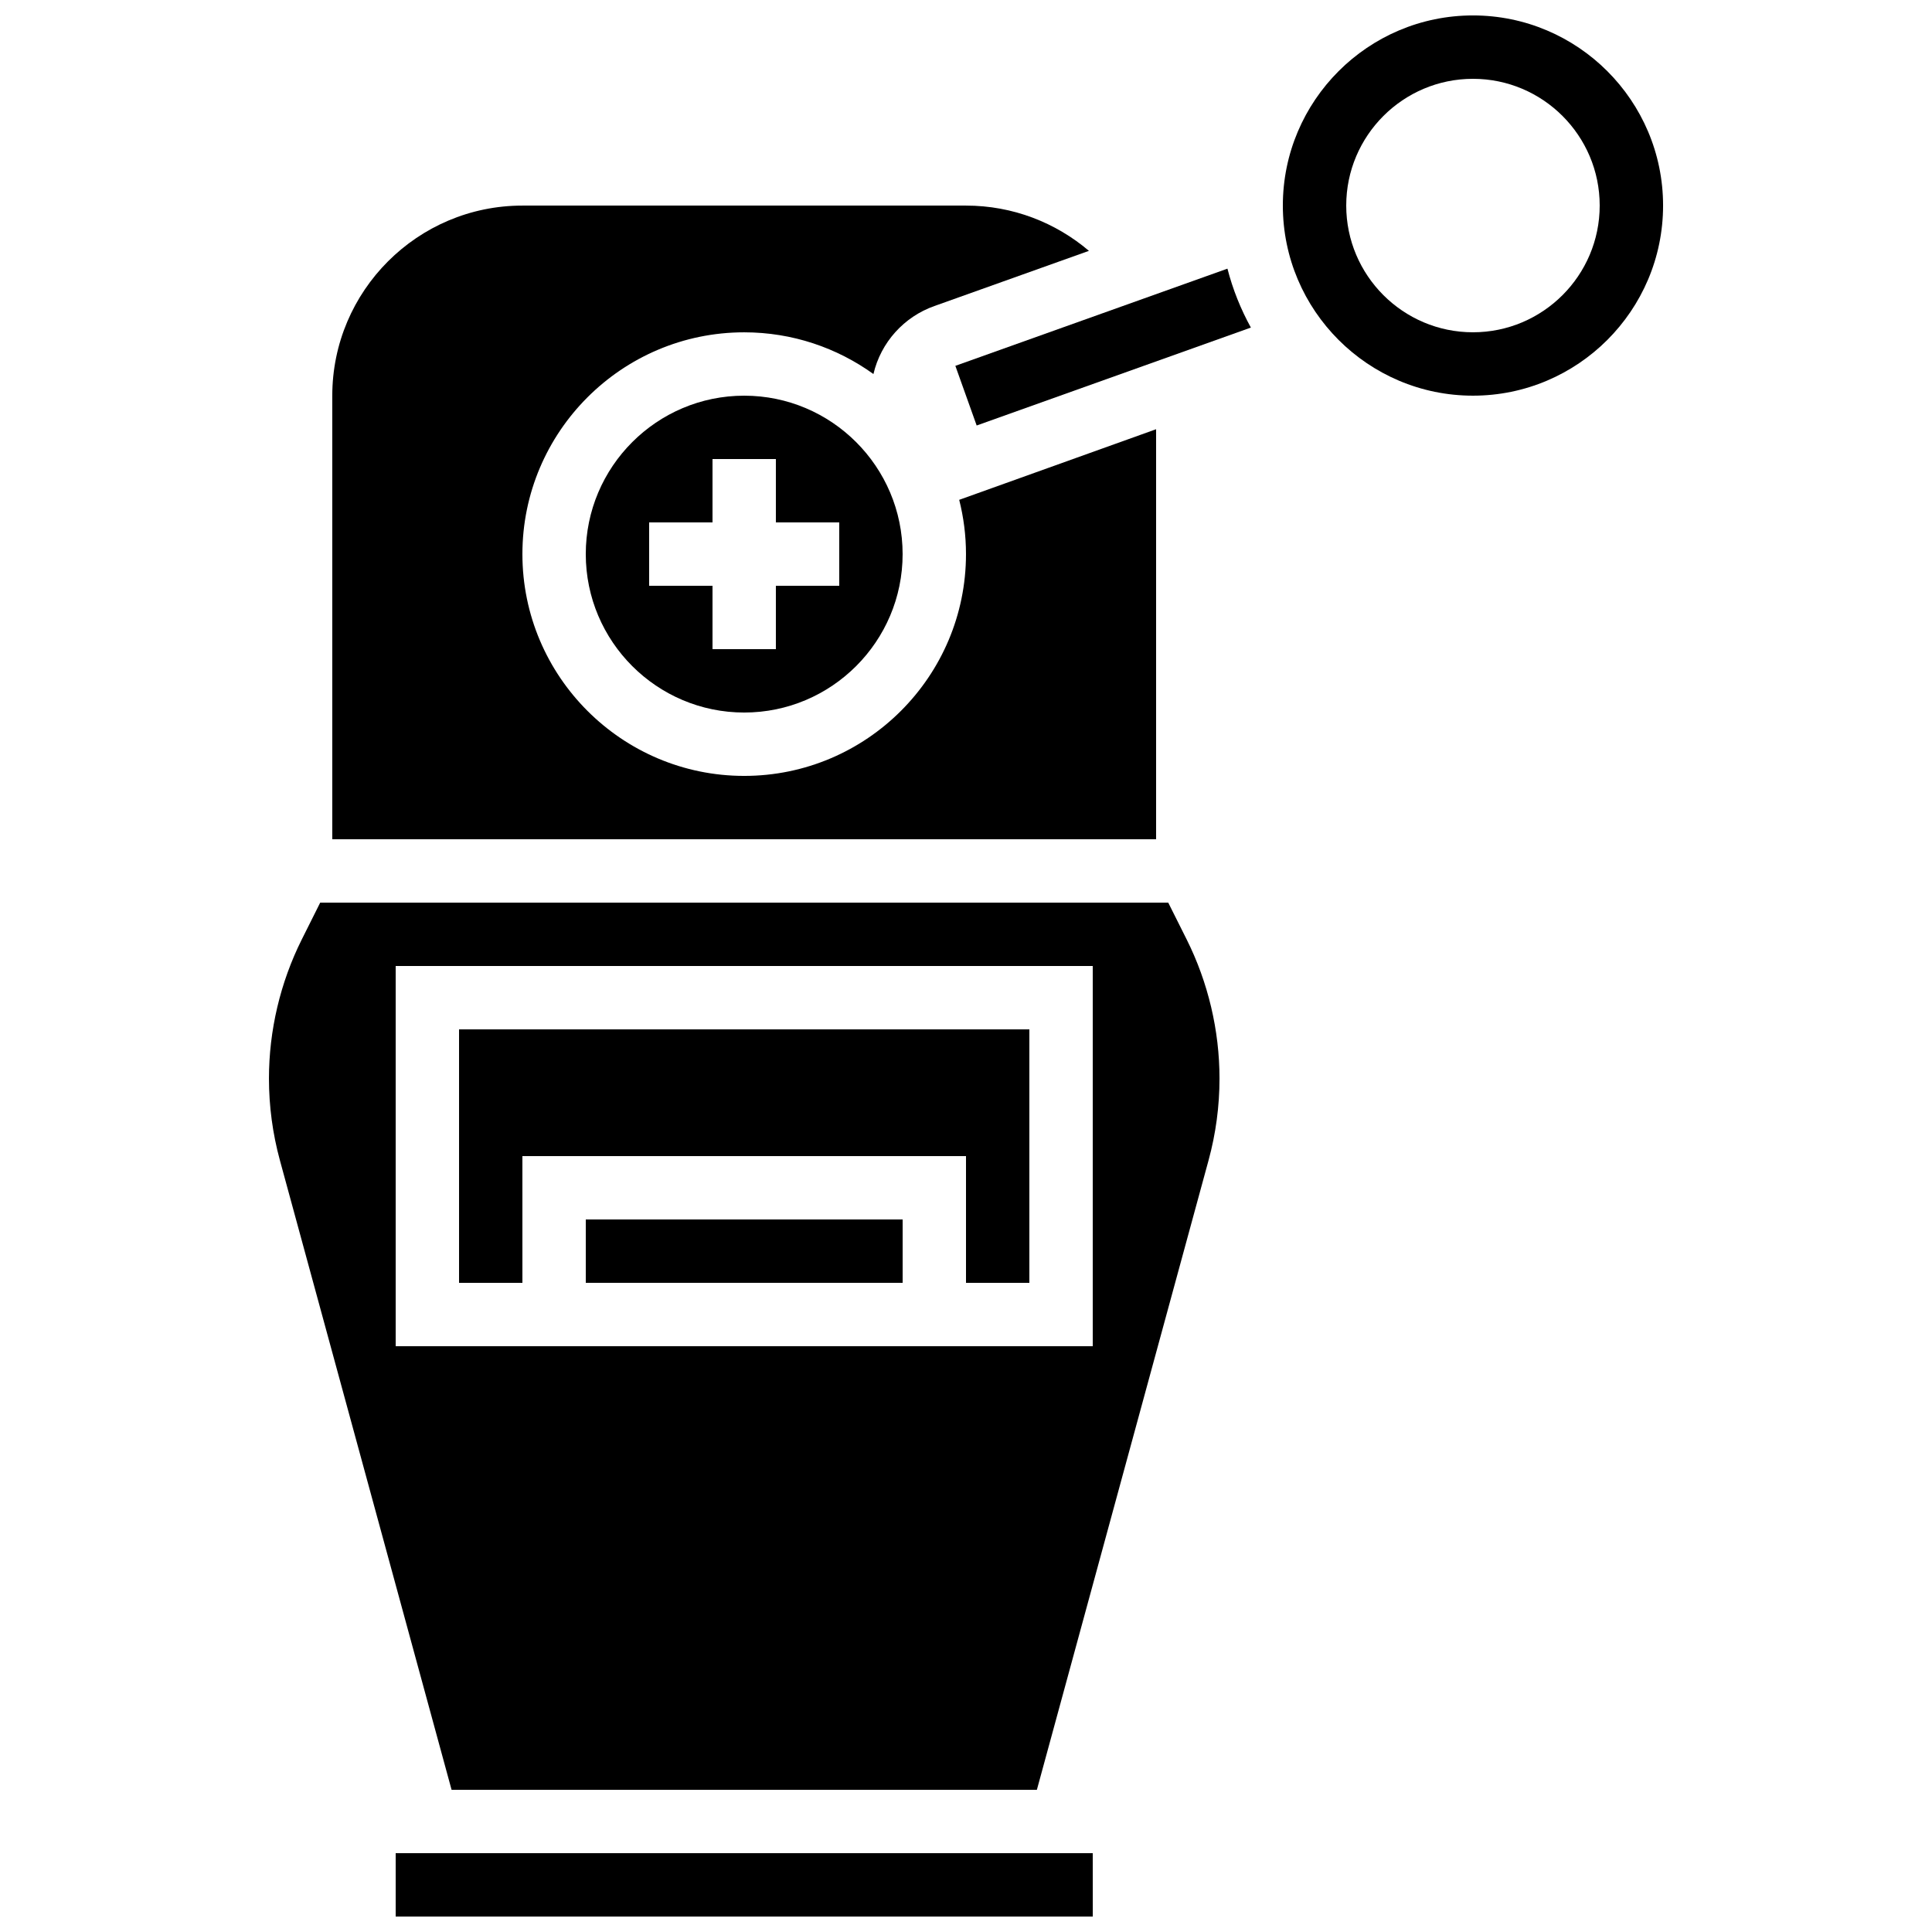 <?xml version="1.0" encoding="UTF-8"?>
<!-- Uploaded to: ICON Repo, www.iconrepo.com, Generator: ICON Repo Mixer Tools -->
<svg width="800px" height="800px" version="1.1" viewBox="144 144 512 512" xmlns="http://www.w3.org/2000/svg">
 <defs>
  <clipPath id="b">
   <path d="m248 635h186v16.902h-186z"/>
  </clipPath>
  <clipPath id="a">
   <path d="m483 148.09h102v100.91h-102z"/>
  </clipPath>
 </defs>
 <g clip-path="url(#b)">
  <path d="m248.86 635.11v16.793h184.73 0.012l-0.012-16.793z"/>
 </g>
 <path d="m450.38 257.75-52.18 18.711c1.164 4.606 1.797 9.422 1.797 14.383 0 32.41-26.367 58.777-58.777 58.777s-58.777-26.367-58.777-58.777 26.367-58.777 58.777-58.777c12.773 0 24.598 4.109 34.25 11.055 1.961-8.41 8.133-15.199 16.172-18.027l40.938-14.617c-8.793-7.473-20.164-11.996-32.578-11.996h-117.56c-27.781 0-50.383 22.602-50.383 50.383v117.55h218.32z"/>
 <path d="m341.22 248.86c-23.148 0-41.984 18.836-41.984 41.984 0 23.148 18.836 41.984 41.984 41.984 23.148 0 41.984-18.836 41.984-41.984-0.004-23.148-18.836-41.984-41.984-41.984zm25.188 50.383h-16.793v16.793h-16.793v-16.793h-16.793v-16.793h16.793v-16.793h16.793v16.793h16.793z"/>
 <path d="m453.59 383.2h-224.73l-4.891 9.777c-5.688 11.383-8.695 24.121-8.695 36.844 0 7.32 0.977 14.613 2.902 21.676l45.496 166.82h155.11l45.496-166.82c1.926-7.062 2.902-14.355 2.902-21.676 0-12.723-3.008-25.465-8.695-36.844zm-20 117.56h-184.73v-100.76h184.73z"/>
 <path d="m282.44 450.38h117.56v33.586h16.793v-67.172h-151.14v67.172h16.793z"/>
 <path d="m299.24 467.17h83.969v16.793h-83.969z"/>
 <g clip-path="url(#a)">
  <path d="m534.35 148.09c-27.781 0-50.383 22.602-50.383 50.383s22.602 50.383 50.383 50.383 50.383-22.602 50.383-50.383-22.602-50.383-50.383-50.383zm0 83.969c-18.52 0-33.586-15.066-33.586-33.586 0-18.52 15.066-33.586 33.586-33.586 18.52 0 33.586 15.066 33.586 33.586 0 18.52-15.066 33.586-33.586 33.586z"/>
 </g>
 <path d="m397.18 240.95 5.648 15.812 72.668-25.953c-2.688-4.871-4.793-10.105-6.211-15.613z"/>
</svg>